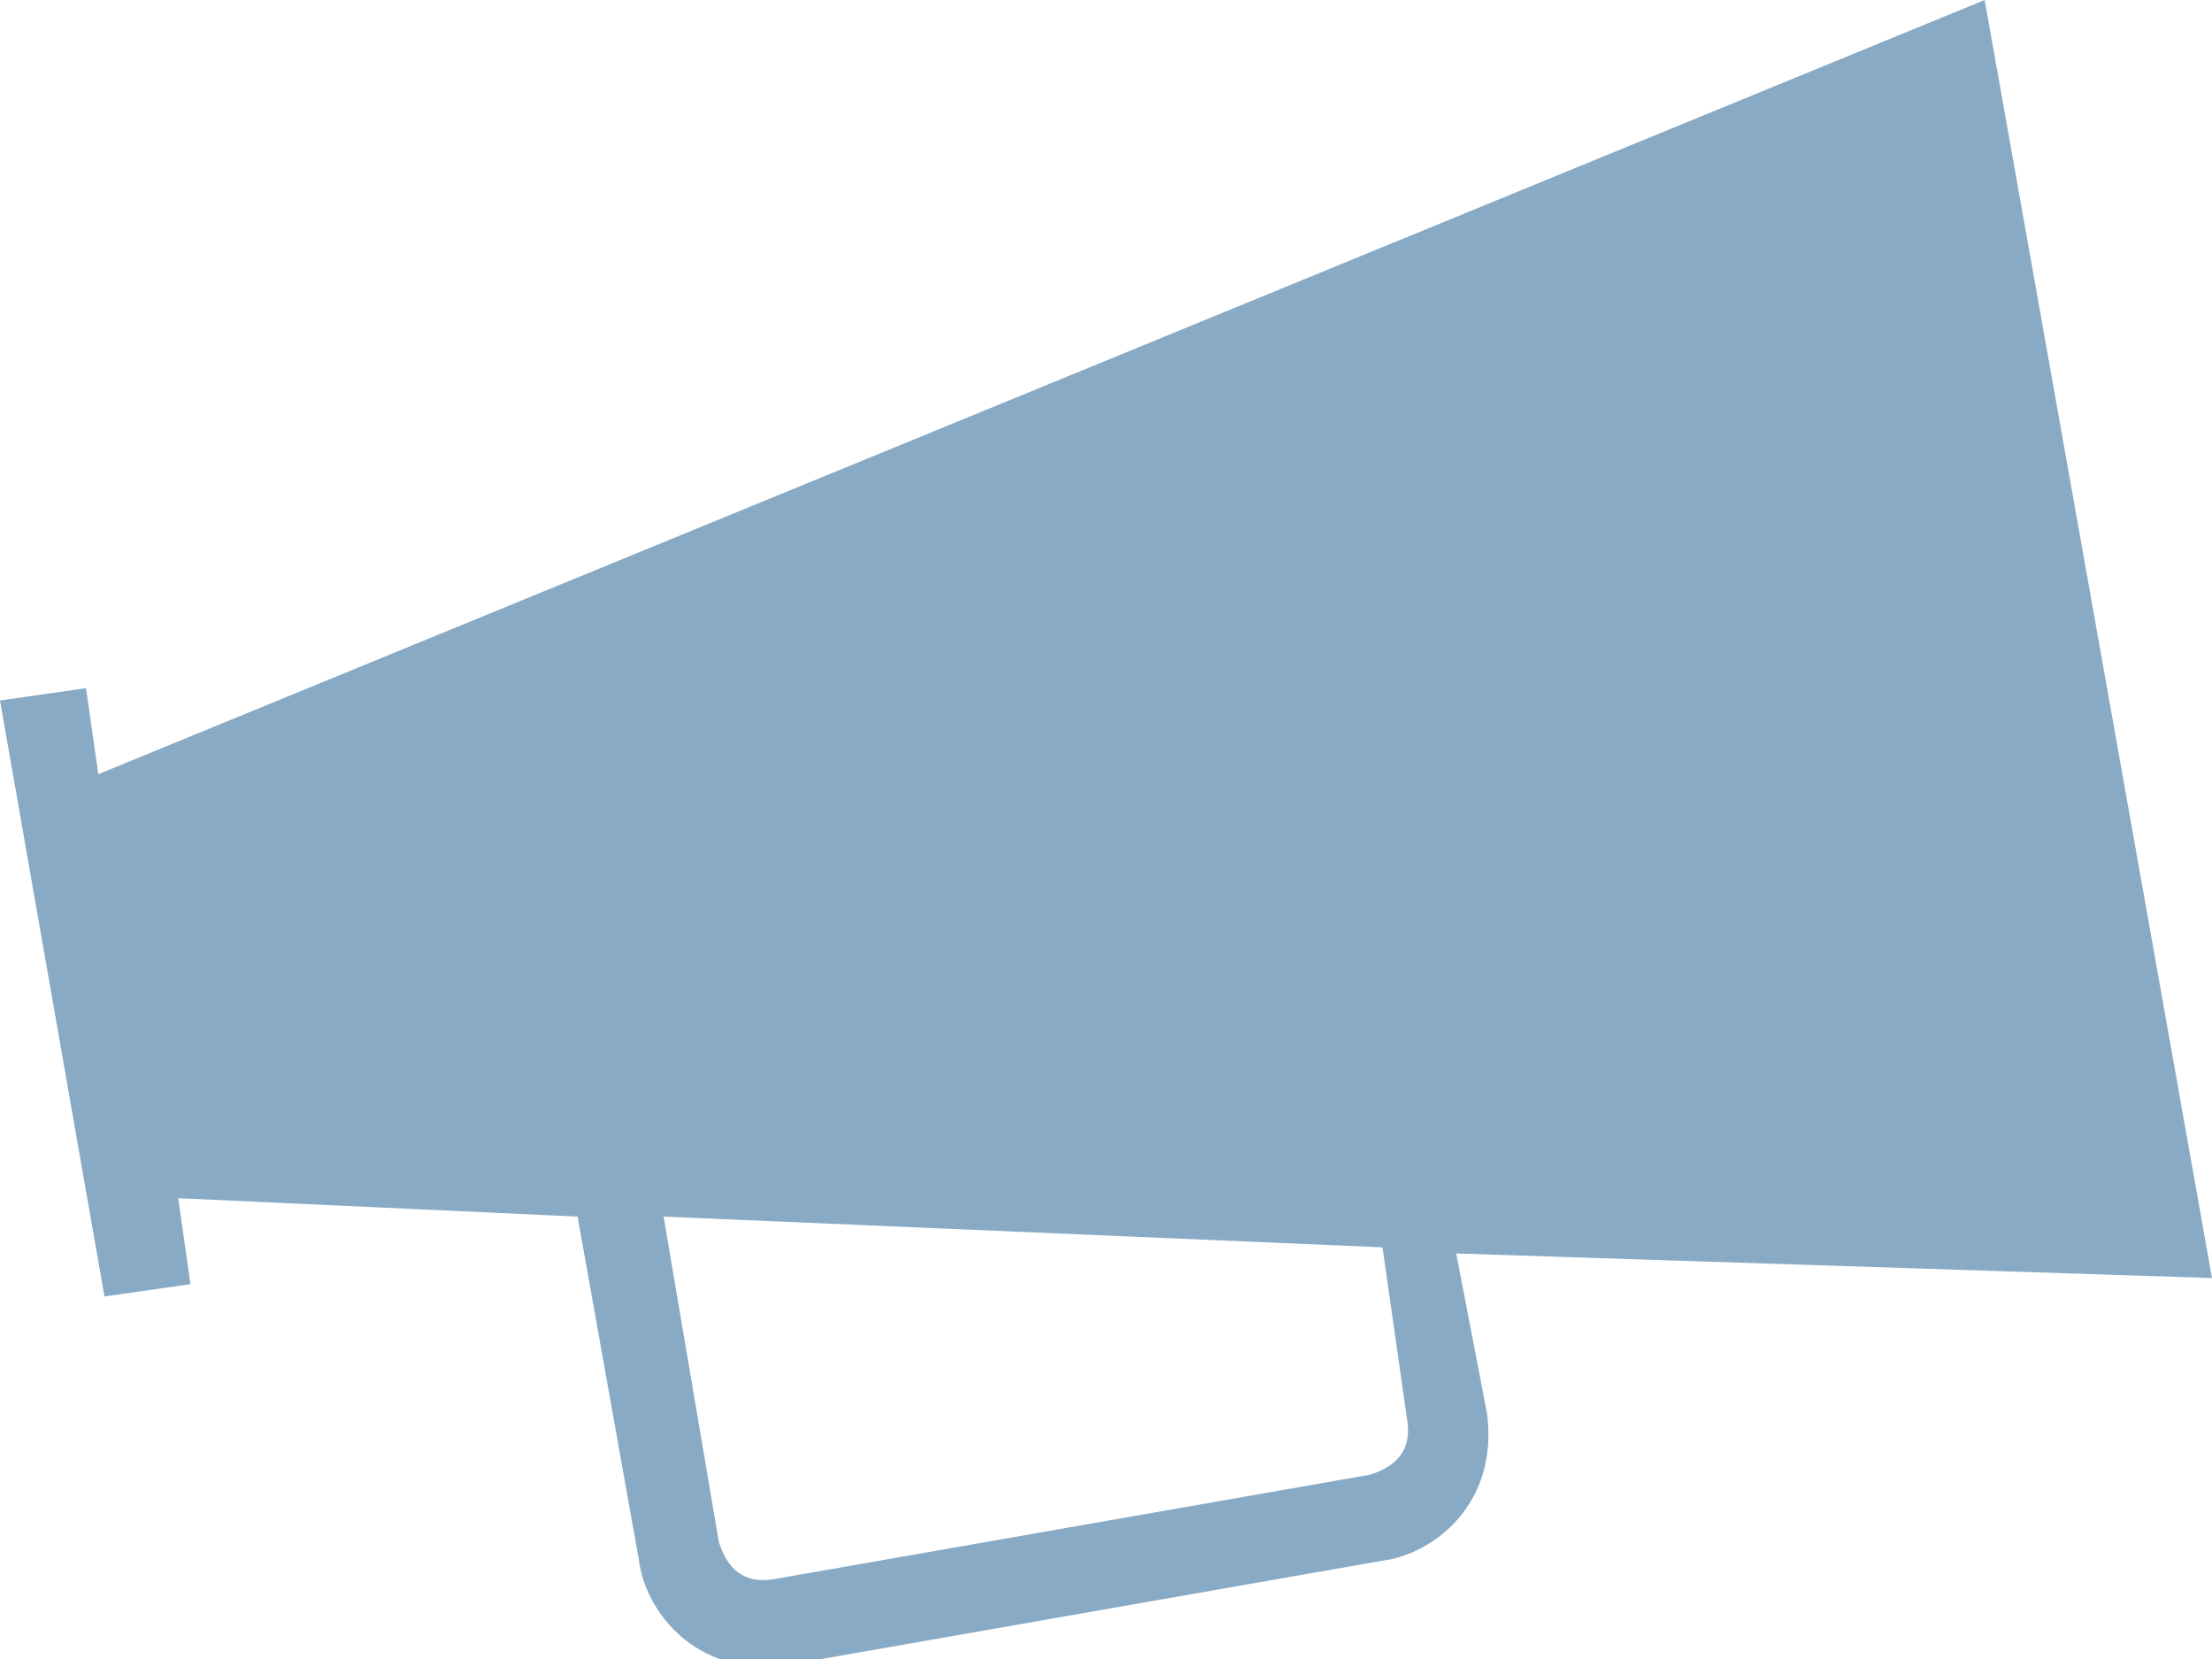 <?xml version="1.0" encoding="utf-8"?>
<!-- Generator: Adobe Illustrator 18.1.1, SVG Export Plug-In . SVG Version: 6.00 Build 0)  -->
<svg version="1.1" id="Layer_1" xmlns="http://www.w3.org/2000/svg" xmlns:xlink="http://www.w3.org/1999/xlink" x="0px" y="0px"
	 width="36px" height="27px" viewBox="0 0 36 27" enable-background="new 0 0 36 27" xml:space="preserve">
<path fill="#88AAC5" d="M32.3,0L1.6,12.6l-0.2-1.4L0,11.4l1.7,9.7l1.4-0.2l-0.2-1.4l6.5,0.3l1,5.6c0.1,0.8,0.9,1.9,2.4,1.7l9.7-1.7
	c0.8-0.1,1.9-0.9,1.7-2.4l-0.5-2.6L36,20.8L32.3,0z M22.9,23.1c0.1,0.6-0.3,0.8-0.6,0.9l-9.7,1.7c-0.6,0.1-0.8-0.3-0.9-0.6l-0.9-5.3
	l11.7,0.5L22.9,23.1z"/>
</svg>
